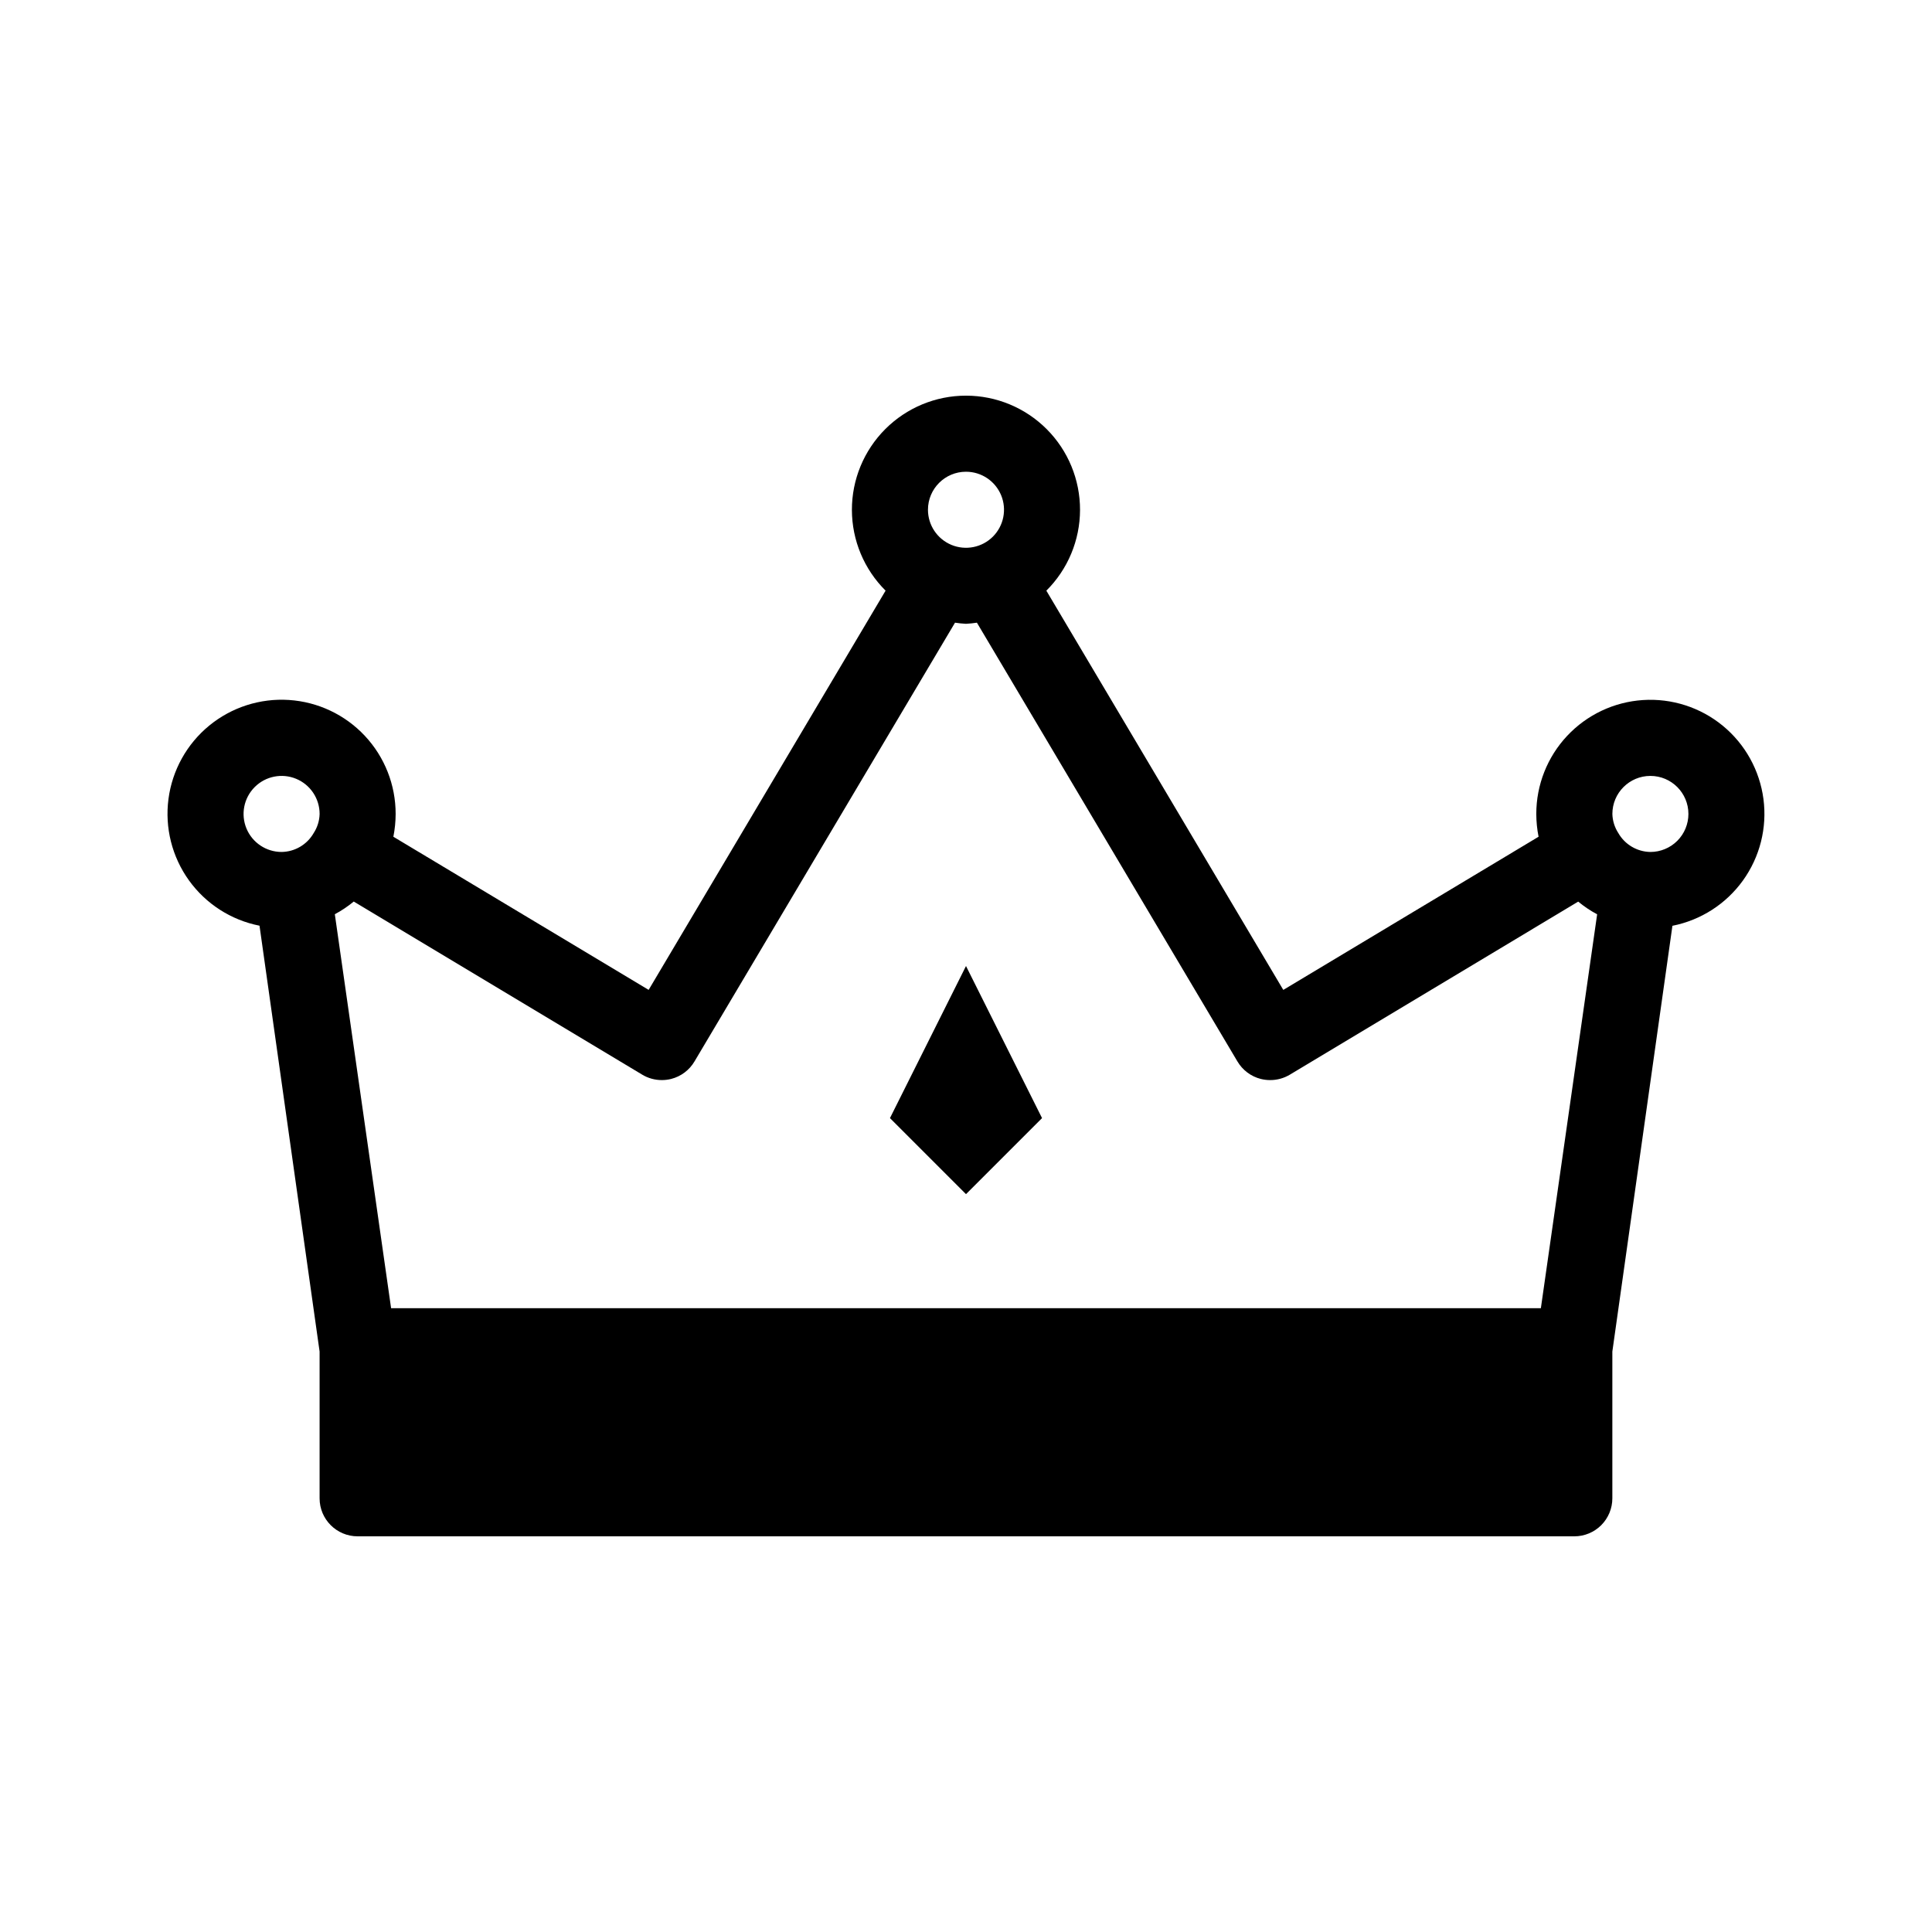 <?xml version="1.0" encoding="UTF-8"?>
<!-- Uploaded to: SVG Repo, www.svgrepo.com, Generator: SVG Repo Mixer Tools -->
<svg fill="#000000" width="800px" height="800px" version="1.1" viewBox="144 144 512 512" xmlns="http://www.w3.org/2000/svg">
 <path d="m400 460.46-20.152-20.152 20.152-40.305 20.152 40.305zm187.21-71.117-15.922 112.83v38.895c0 2.672-1.062 5.234-2.949 7.125-1.891 1.887-4.453 2.949-7.125 2.949h-322.44c-5.566 0-10.078-4.512-10.078-10.074v-38.895l-15.922-112.85v-0.004c-7.535-1.484-14.223-5.781-18.703-12.016-4.481-6.238-6.422-13.949-5.426-21.562s4.856-14.566 10.789-19.441c5.938-4.871 13.504-7.305 21.168-6.801s14.848 3.906 20.094 9.512c5.246 5.609 8.16 13.008 8.152 20.688-0.004 2.027-0.207 4.055-0.605 6.043l67.652 40.586 62.793-105.8 0.004 0.004c-5.699-5.66-8.91-13.352-8.93-21.379-0.02-8.031 3.16-15.738 8.828-21.422 5.672-5.684 13.371-8.879 21.402-8.879 8.027 0 15.727 3.195 21.398 8.879 5.672 5.684 8.848 13.391 8.828 21.422-0.02 8.027-3.231 15.719-8.926 21.379l62.793 105.8 67.652-40.59c-0.398-1.988-0.598-4.016-0.605-6.043-0.004-7.68 2.918-15.074 8.164-20.676 5.25-5.606 12.434-9.004 20.098-9.504 7.66-0.5 15.227 1.934 21.16 6.809s9.785 11.828 10.781 19.441-0.945 15.32-5.426 21.555c-4.484 6.238-11.168 10.531-18.703 12.02zm-197.29-110.25c0 4.074 2.457 7.746 6.219 9.309 3.766 1.559 8.102 0.695 10.984-2.184 2.879-2.883 3.742-7.219 2.184-10.984-1.559-3.762-5.234-6.219-9.309-6.219-5.566 0-10.078 4.512-10.078 10.078zm-75.711 149.71-76.461-45.887c-1.555 1.285-3.234 2.414-5.016 3.363l14.914 104.41h304.7l14.914-104.39h-0.004c-1.777-0.949-3.461-2.078-5.016-3.363l-76.457 45.887c-1.57 0.93-3.359 1.418-5.18 1.41-0.836 0-1.668-0.102-2.481-0.301-2.598-0.66-4.824-2.328-6.188-4.637l-69.043-116.28h0.004c-0.965 0.148-1.934 0.25-2.902 0.301-0.973-0.051-1.941-0.152-2.902-0.301l-69.043 116.28c-1.363 2.309-3.59 3.977-6.188 4.637-0.812 0.199-1.645 0.301-2.477 0.301-1.824 0-3.617-0.492-5.18-1.43zm-95.582-59.027c3.504-0.047 6.731-1.938 8.48-4.977 0.996-1.52 1.551-3.285 1.594-5.098 0-4.078-2.453-7.75-6.219-9.312-3.766-1.559-8.102-0.695-10.98 2.188-2.883 2.879-3.746 7.215-2.188 10.98 1.562 3.766 5.234 6.219 9.312 6.219zm372.82-10.074c0-5.566-4.512-10.078-10.074-10.078-5.566 0-10.078 4.512-10.078 10.078 0.047 1.797 0.59 3.547 1.574 5.059 1.746 3.059 4.981 4.965 8.504 5.016 2.672 0 5.234-1.062 7.125-2.949 1.887-1.891 2.949-4.453 2.949-7.125z"/>
</svg>